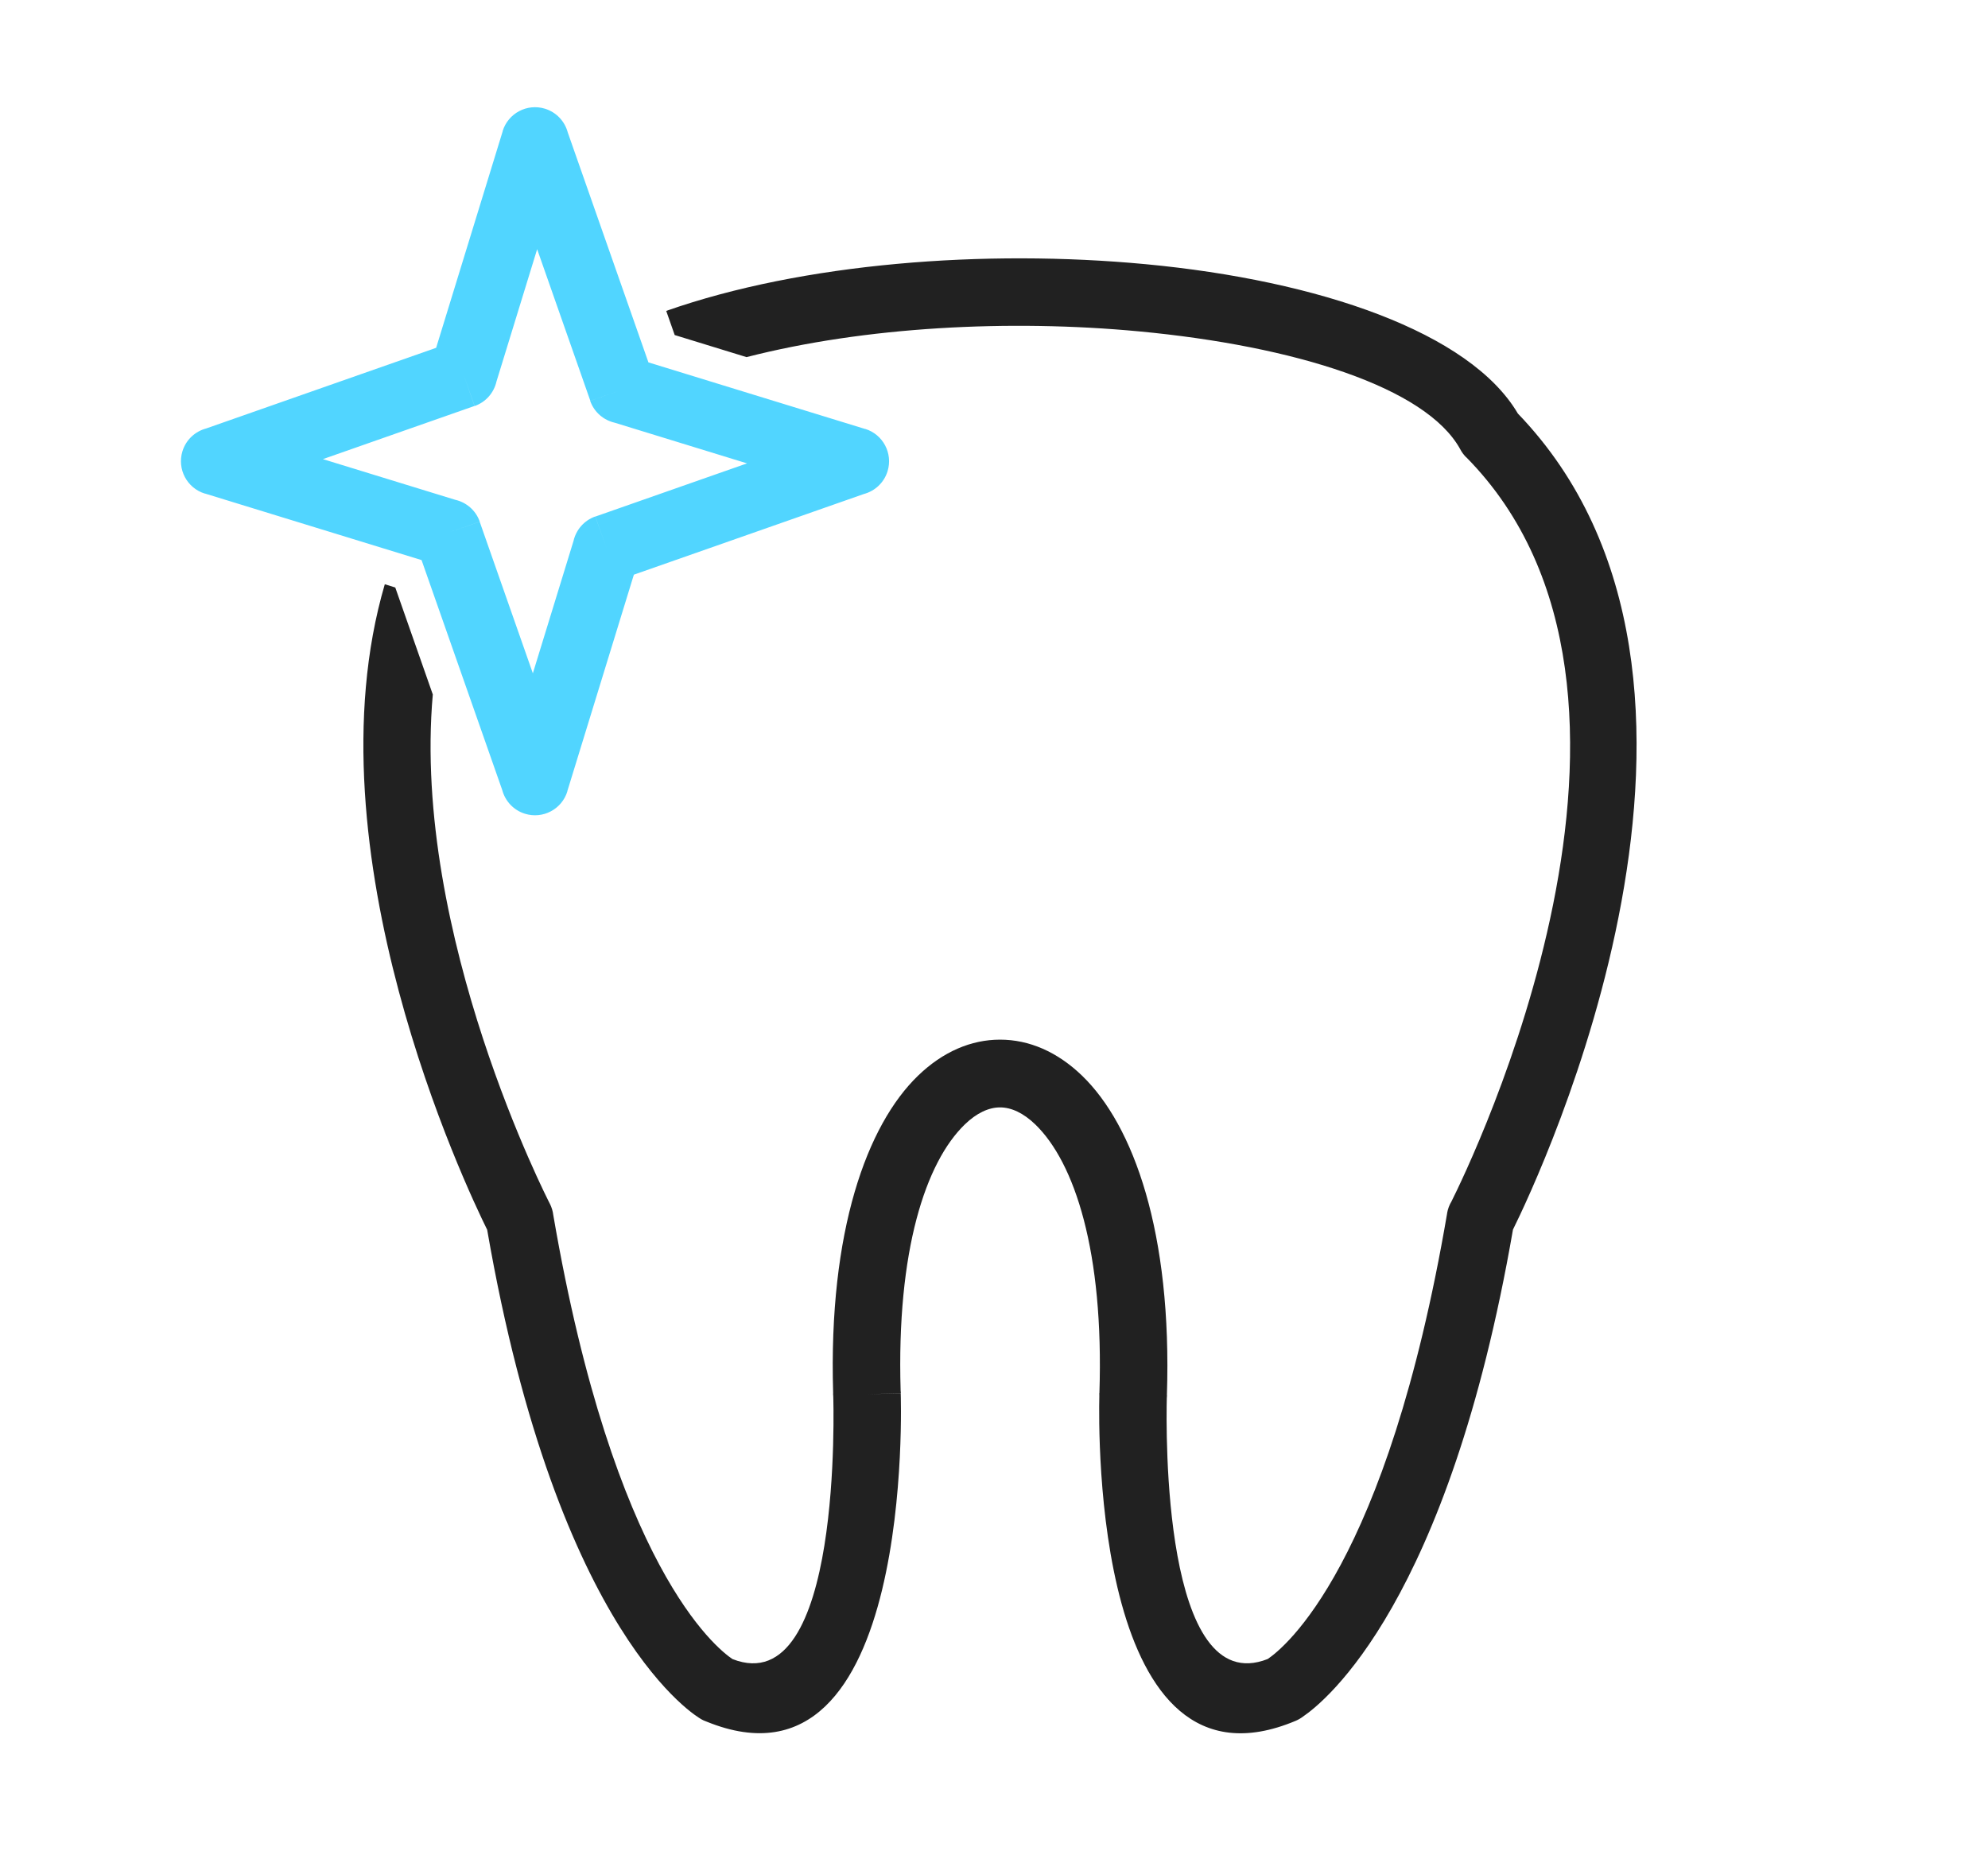 <?xml version="1.0" encoding="utf-8"?>
<!-- Generator: Adobe Illustrator 17.0.0, SVG Export Plug-In . SVG Version: 6.00 Build 0)  -->
<!DOCTYPE svg PUBLIC "-//W3C//DTD SVG 1.1//EN" "http://www.w3.org/Graphics/SVG/1.1/DTD/svg11.dtd">
<svg version="1.1" id="Layer_1" xmlns="http://www.w3.org/2000/svg" xmlns:xlink="http://www.w3.org/1999/xlink" x="0px" y="0px"
	 width="87px" height="81px" viewBox="0 0 87 81" enable-background="new 0 0 87 81" xml:space="preserve">
<g>
	<path fill="#212121" d="M16.84,25.571c-3.422,11.677,3.555,26.384,4.48,28.253c3.108,17.926,9.299,21.38,9.344,21.406l-0.002,0.003
		c0.084,0.048,0.171,0.088,0.259,0.118c9.153,3.73,8.499-14.318,8.497-14.37l-1.477,0.041l1.482-0.046
		c-0.001-0.04-0.004-0.08-0.009-0.119c-0.183-6.133,1.1-9.992,2.81-11.644c0.514-0.497,1.043-0.745,1.541-0.745
		c0.498,0,1.027,0.249,1.541,0.745c1.721,1.663,3.01,5.56,2.807,11.761l-0.005,0c-0.001,0.044-0.001,0.087,0.002,0.13
		c-0.038,1.581-0.226,17.916,8.589,14.214l-0.574-1.367l0.574,1.367c0.117-0.049,0.224-0.112,0.321-0.185
		c0.976-0.662,6.363-4.988,9.192-21.317c1.139-2.301,11.447-24.043,0.214-35.716c-2.087-3.553-8.692-5.822-16.294-6.538
		c-7.017-0.661-14.995-0.056-20.976,2.045l0.371,1.057l3.144,0.966c5.189-1.331,11.503-1.661,17.184-1.126
		c6.795,0.64,12.555,2.444,14.047,5.154c0.067,0.128,0.153,0.247,0.26,0.355l0.003-0.003c10.213,10.345,0.146,30.998-0.645,32.576
		c-0.093,0.154-0.159,0.328-0.191,0.516l1.462,0.249l-1.46-0.249c-2.64,15.465-7.15,19.037-7.854,19.51
		c-4.611,1.81-4.447-10.075-4.414-11.423c0.004-0.039,0.007-0.078,0.009-0.118l-0.005,0l0-0.002l0,0
		c0.234-7.129-1.463-11.815-3.71-13.987c-1.09-1.053-2.325-1.579-3.591-1.579c-1.266,0-2.502,0.526-3.591,1.579
		c-2.235,2.159-3.924,6.804-3.714,13.862c-0.002,0.042-0.003,0.084-0.001,0.126l0.005,0v0h0c0.008,0.245,0.43,13.443-4.411,11.543
		c-0.703-0.472-5.198-4.034-7.84-19.432c-0.02-0.17-0.07-0.34-0.152-0.501l-0.001,0c-0.03-0.059-6.051-11.757-5.12-22.284
		l-1.642-4.682L16.84,25.571z"/>
</g>
<g>
	<path fill="#51D5FF" d="M24.847,5.797l3.53,10.064l9.482,2.914l0.001-0.004c0.783,0.24,1.223,1.07,0.982,1.853
		c-0.156,0.508-0.56,0.871-1.039,0.998L27.74,25.152l-2.914,9.482l0.004,0.001c-0.24,0.783-1.07,1.223-1.853,0.982
		c-0.508-0.156-0.871-0.56-0.998-1.039l-3.53-10.064l-9.482-2.914l-0.001,0.004c-0.783-0.24-1.222-1.07-0.982-1.853
		c0.156-0.508,0.56-0.871,1.039-0.998l10.064-3.53L22,5.742L21.996,5.74c0.241-0.783,1.07-1.223,1.853-0.982
		C24.357,4.914,24.72,5.319,24.847,5.797L24.847,5.797z M27.23,17.055l-1.396,0.487l-2.327-6.635l-1.78,5.791
		c-0.109,0.481-0.456,0.898-0.956,1.073l-0.491-1.399l0.486,1.396l-6.635,2.327l5.791,1.78c0.481,0.109,0.898,0.456,1.073,0.955
		l-1.399,0.491l1.396-0.487l2.327,6.635l1.779-5.791c0.109-0.481,0.456-0.898,0.955-1.073l0.491,1.399l-0.487-1.396l6.635-2.327
		l-5.791-1.78c-0.481-0.109-0.897-0.456-1.073-0.955L27.23,17.055z"/>
</g>
</svg>
